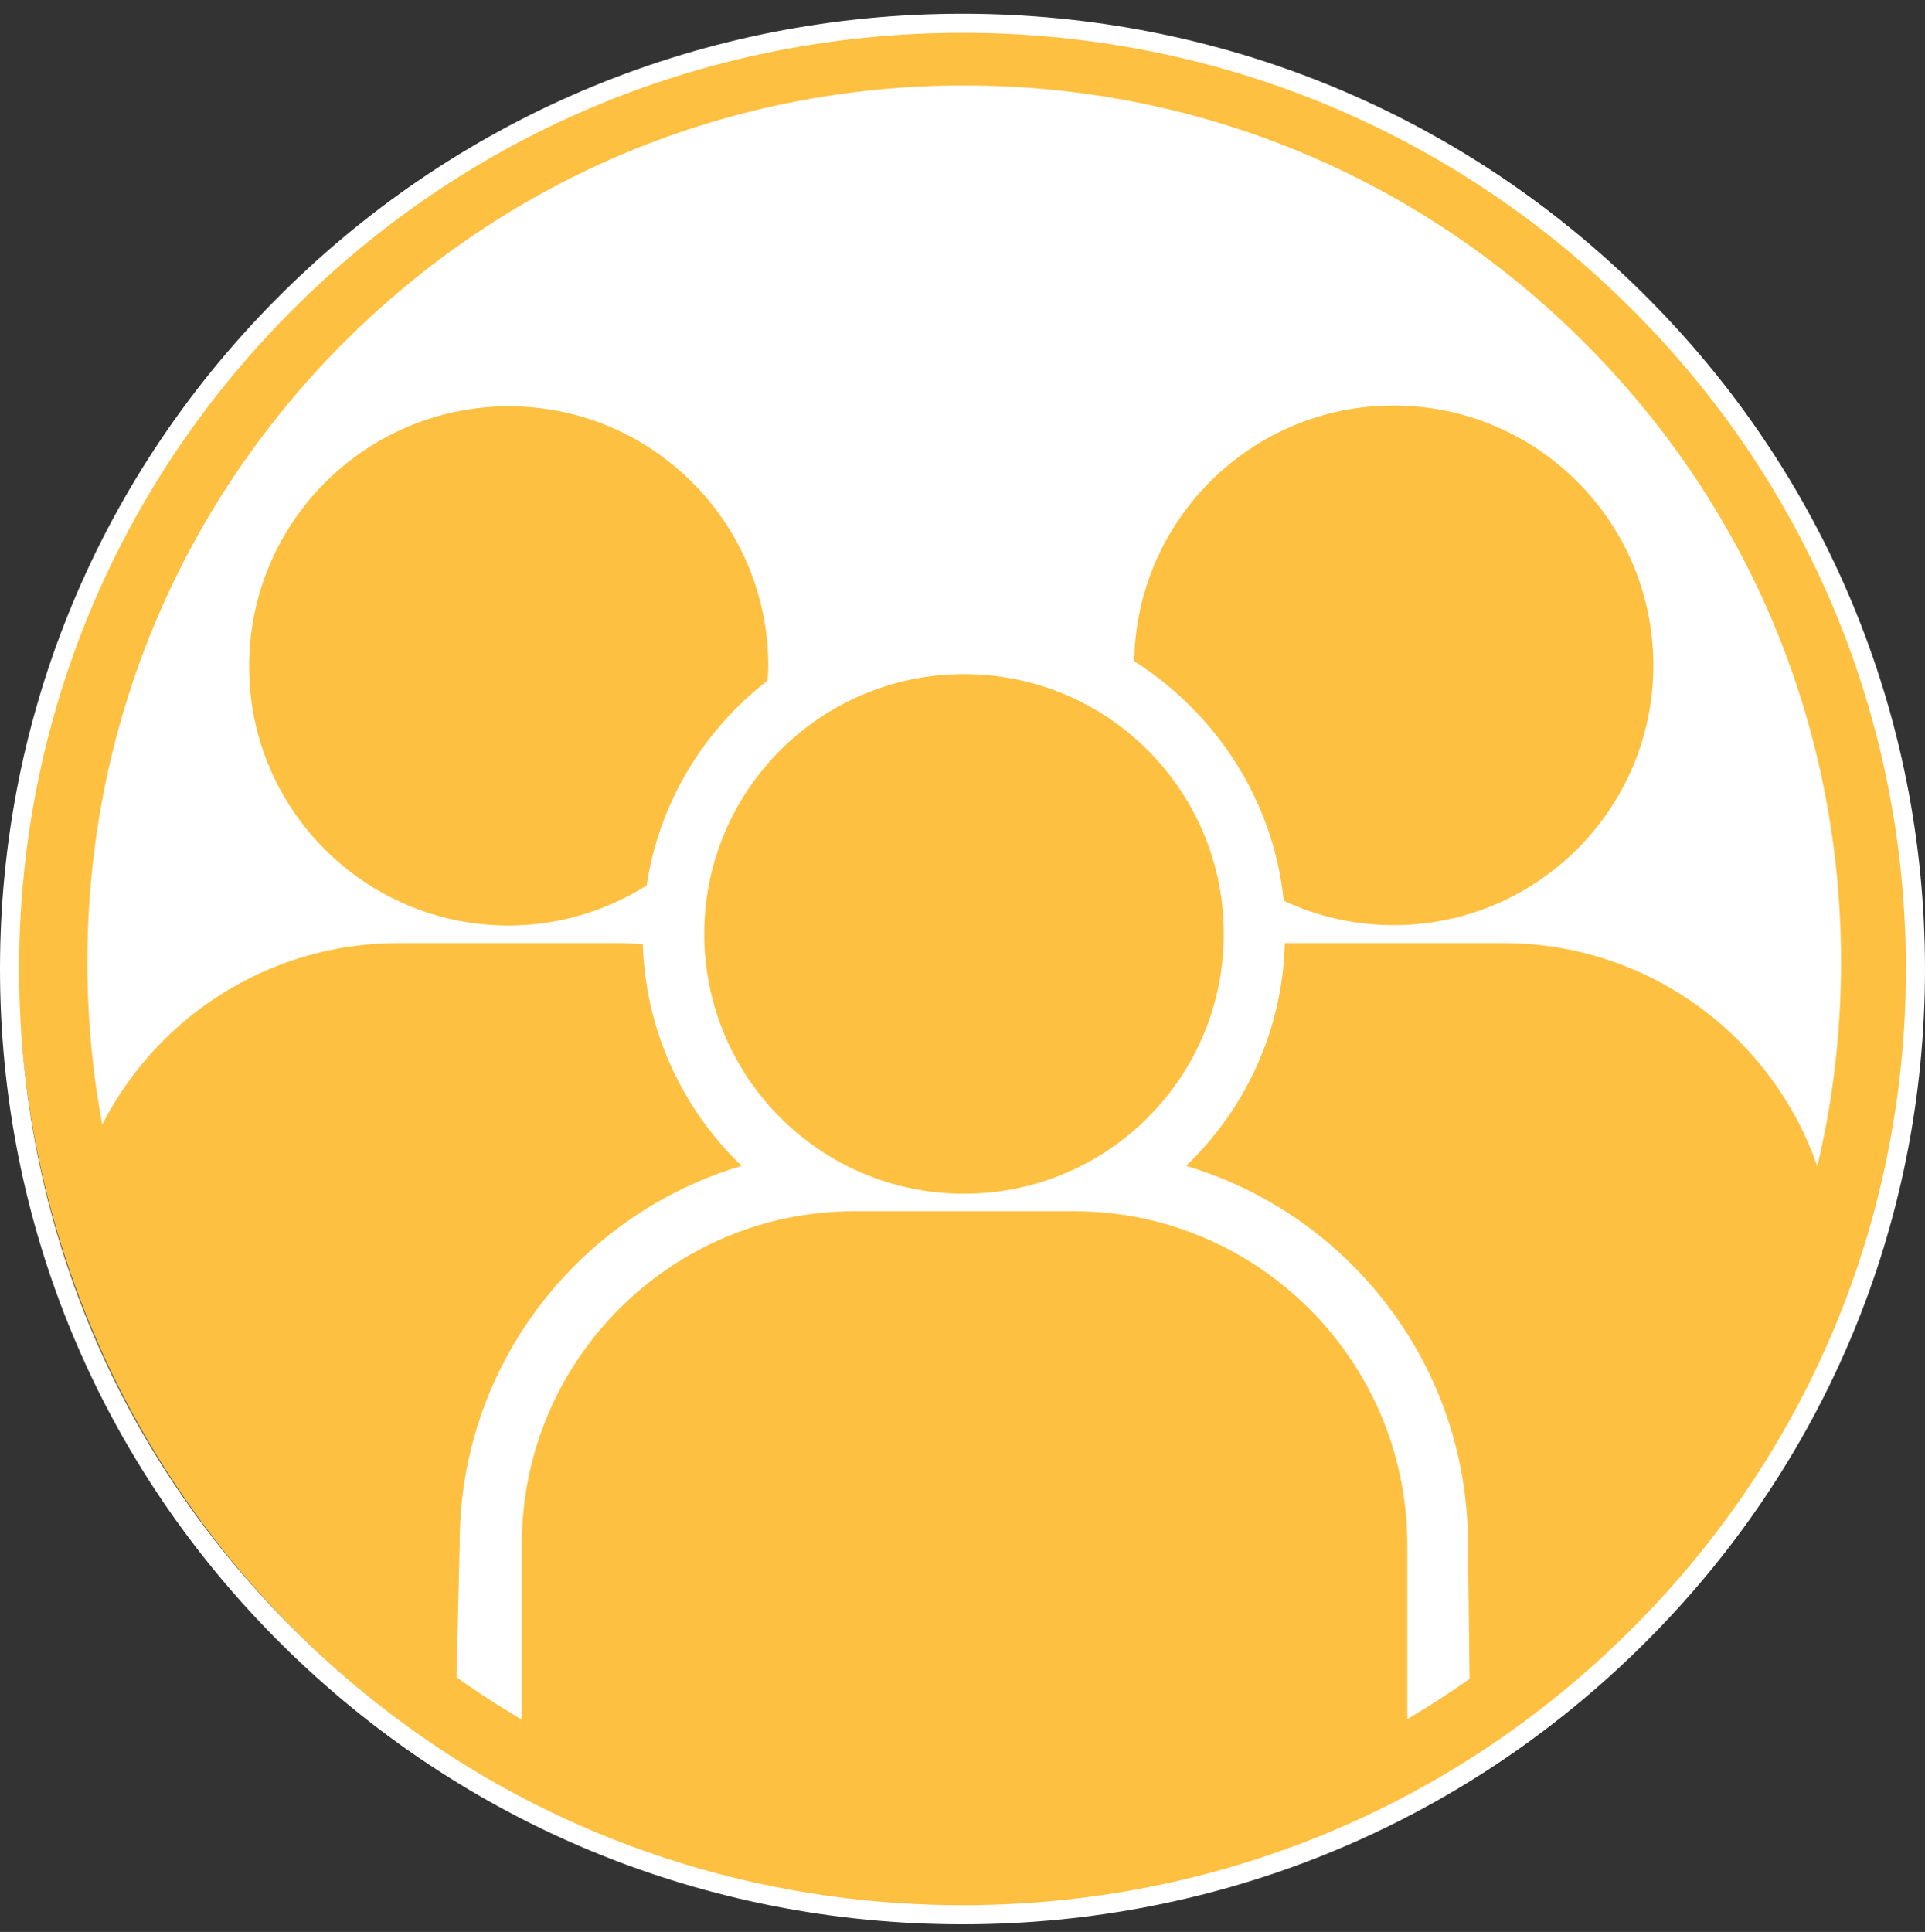<?xml version="1.0" encoding="utf-8"?>
<!-- Generator: Adobe Illustrator 23.0.2, SVG Export Plug-In . SVG Version: 6.00 Build 0)  -->
<svg version="1.1" id="Capa_1" xmlns="http://www.w3.org/2000/svg" xmlns:xlink="http://www.w3.org/1999/xlink" x="0px" y="0px"
	 viewBox="0 0 504.6 506.4" style="enable-background:new 0 0 504.6 506.4;" xml:space="preserve">
<rect x="0" y="0" width="504.6" height="506.4" fill="#333333" stroke="none"/>
<style type="text/css">
	.st0{fill:#FFFFFF;}
	.st1{fill:#FEC041;}
	.st2{clip-path:url(#SVGID_2_);}
</style>
<g>
	<g>
		<g>
			<g>
				<circle class="st0" cx="255.3" cy="251" r="236.3"/>
			</g>
		</g>
		<g>
			<g>
				<path class="st1" d="M252.7,500.1c-66.2,0-128.5-25.8-175.3-72.6S4.8,318.4,4.8,252.2S30.6,123.7,77.4,76.9S186.5,4.3,252.7,4.3
					S381.2,30.1,428,76.9s72.6,109.1,72.6,175.3S474.8,380.7,428,427.5S318.9,500.1,252.7,500.1z M252.7,22.4
					c-61.4,0-119.1,23.9-162.5,67.3S22.9,190.8,22.9,252.2s23.9,119.1,67.3,162.5S191.3,482,252.7,482s119.1-23.9,162.6-67.3
					c43.4-43.4,67.3-101.1,67.3-162.5s-23.9-119.1-67.4-162.5C371.8,46.3,314.1,22.4,252.7,22.4z"/>
			</g>
		</g>
		<g>
			<g>
				<g>
					<defs>
						<ellipse id="SVGID_1_" cx="252.7" cy="244.8" rx="238.9" ry="242.5"/>
					</defs>
					<clipPath id="SVGID_2_">
						<use xlink:href="#SVGID_1_"  style="overflow:visible;"/>
					</clipPath>
					<g class="st2">
						<g>
							<g>
								<g>
									<path class="st1" d="M336.5,236.1c8.7,4.1,18.5,6.4,28.8,6.4c37.6,0,68.1-30.5,68.1-68.1s-30.5-68.1-68.1-68.1
										c-37.2,0-67.4,29.9-68,67C318.7,186.9,333.8,209.7,336.5,236.1z"/>
								</g>
							</g>
							<g>
								<g>
									<path class="st1" d="M394.1,247.2h-57.3c-0.6,22.9-10.4,43.6-25.9,58.4c42.7,12.7,73.9,52.3,73.9,99.1l0.5,42.5
										c56.6-2.1,88.6-38.9,90.8-40l4.5-2.3h0.5v-70.6C481.3,286.3,442.2,247.2,394.1,247.2z"/>
								</g>
							</g>
							<g>
								<g>
									<circle class="st1" cx="252.7" cy="244.8" r="68.1"/>
								</g>
							</g>
							<g>
								<g>
									<path class="st1" d="M281.6,317.5h-57.7c-48,0-87.1,39.1-87.1,87.1v70.6l0.2,1.1l4.9,1.5c45.9,14.3,85.7,19.1,118.5,19.1
										c64,0,101.2-18.3,103.5-19.4l4.5-2.3h0.5v-70.6C368.7,356.6,329.6,317.5,281.6,317.5z"/>
								</g>
							</g>
							<g>
								<g>
									<path class="st1" d="M133.3,242.6c13.3,0,25.7-3.9,36.2-10.5c3.3-21.8,15-40.8,31.7-53.7c0.1-1.3,0.2-2.5,0.2-3.8
										c0-37.6-30.5-68.1-68-68.1c-37.6,0-68.1,30.5-68.1,68.1C65.2,212.1,95.7,242.6,133.3,242.6z"/>
								</g>
							</g>
							<g>
								<g>
									<path class="st1" d="M194.4,305.6c-15.4-14.8-25.2-35.3-25.9-58.1c-2.1-0.2-4.2-0.3-6.4-0.3h-57.7
										c-48.1,0-87.1,39.1-87.1,87.1v70.6l0.2,1.1l4.9,1.5c36.8,11.5,68.6,38,97.1,39.6l1-42.5
										C120.4,357.9,151.7,318.3,194.4,305.6z"/>
								</g>
							</g>
						</g>
					</g>
				</g>
			</g>
		</g>
	</g>
	<g>
		<path class="st0" d="M252.3,504.4c-67.4,0-130.7-26-178.4-73.3S0,320.9,0,254S26.2,124.2,73.9,76.9s111-73.3,178.4-73.3
			s130.7,26,178.4,73.3s73.9,110.2,73.9,177.1s-26.2,129.8-73.9,177.1S319.7,504.4,252.3,504.4z M252.3,8.6
			c-66.1,0-128.2,25.5-174.9,71.9C30.7,126.8,5,188.5,5,254s25.7,127.2,72.4,173.5c46.7,46.4,108.8,71.9,174.9,71.9
			s128.2-25.5,174.9-71.9c46.7-46.3,72.4-108,72.4-173.5s-25.7-127.2-72.4-173.5C380.5,34.1,318.4,8.6,252.3,8.6z"/>
	</g>
	<g>
		<g>
			<path class="st0" d="M109.2,559.1v39.4h-4.7v-29c0-0.4,0-0.8,0-1.2s0.1-0.9,0.1-1.3l-13.5,24.6c-0.4,0.8-1.1,1.2-1.9,1.2h-0.8
				c-0.9,0-1.5-0.4-1.9-1.2l-13.8-24.8c0.1,1,0.2,1.9,0.2,2.7v29h-4.7v-39.4h3.9c0.5,0,0.8,0,1.1,0.1s0.5,0.3,0.7,0.8l13.6,24.3
				c0.2,0.4,0.4,0.9,0.6,1.4s0.4,1,0.6,1.5c0.2-0.5,0.4-1,0.6-1.5s0.4-0.9,0.7-1.4l13.4-24.2c0.2-0.4,0.5-0.7,0.7-0.8
				s0.6-0.1,1.1-0.1L109.2,559.1L109.2,559.1z"/>
		</g>
		<g>
			<path class="st0" d="M160,594.1v4.3h-24.3V559H160v4.3h-18.9v13.1h15.3v4.2h-15.3V594L160,594.1L160,594.1z"/>
		</g>
		<g>
			<path class="st0" d="M208.3,594.1v4.3H184V559h24.3v4.3h-18.9v13.1h15.3v4.2h-15.3V594L208.3,594.1L208.3,594.1z"/>
		</g>
		<g>
			<path class="st0" d="M258.9,563.6h-12.8v34.9h-5.3v-34.9H228v-4.5h30.9V563.6L258.9,563.6z"/>
		</g>
		<g>
			<path class="st0" d="M335.2,563.6h-12.8v34.9h-5.3v-34.9h-12.8v-4.5h30.9L335.2,563.6L335.2,563.6z"/>
		</g>
		<g>
			<path class="st0" d="M389.4,559.1v39.4h-5.3v-17.9h-21.3v17.9h-5.3v-39.4h5.3v17.6h21.3v-17.6H389.4z"/>
		</g>
		<g>
			<path class="st0" d="M440.3,594.1v4.3H416V559h24.3v4.3h-18.9v13.1h15.3v4.2h-15.3V594L440.3,594.1L440.3,594.1z"/>
		</g>
		<g>
			<path class="st0" d="M101.9,624.1c2.5,0,4.7,0.3,6.5,0.9c1.8,0.6,3.4,1.4,4.6,2.5s2.1,2.3,2.7,3.8s0.9,3.2,0.9,5s-0.3,3.5-1,5
				c-0.6,1.5-1.6,2.8-2.8,3.9s-2.8,2-4.6,2.6s-3.9,0.9-6.3,0.9h-6.3v14.7h-5.3V624L101.9,624.1L101.9,624.1z M101.9,644.5
				c1.5,0,2.9-0.2,4-0.6s2.1-1,2.9-1.7s1.4-1.6,1.8-2.6s0.6-2.1,0.6-3.3c0-2.5-0.8-4.5-2.3-5.9s-3.9-2.1-7.1-2.1h-6.3v16.2
				L101.9,644.5L101.9,644.5z"/>
		</g>
		<g>
			<path class="st0" d="M169.1,663.5H165c-0.5,0-0.9-0.1-1.2-0.4s-0.5-0.5-0.7-0.9l-3.7-9.5h-17.7l-3.7,9.5
				c-0.1,0.3-0.3,0.6-0.6,0.9c-0.3,0.3-0.7,0.4-1.2,0.4h-4.1l15.8-39.4h5.4L169.1,663.5z M158,648.9l-6.2-16c-0.2-0.5-0.4-1-0.6-1.7
				c-0.2-0.6-0.4-1.3-0.6-2c-0.4,1.5-0.8,2.7-1.2,3.7l-6.2,16H158z"/>
		</g>
		<g>
			<path class="st0" d="M210.9,630.2c-0.2,0.3-0.3,0.5-0.5,0.6s-0.4,0.2-0.7,0.2s-0.7-0.2-1.1-0.5s-0.9-0.7-1.6-1s-1.4-0.7-2.3-1
				c-0.9-0.3-2-0.5-3.2-0.5s-2.2,0.2-3.1,0.5c-0.9,0.3-1.7,0.8-2.3,1.3c-0.6,0.6-1.1,1.2-1.4,1.9c-0.3,0.7-0.5,1.5-0.5,2.4
				c0,1.1,0.3,2,0.8,2.7s1.3,1.3,2.1,1.9c0.9,0.5,1.9,1,3,1.3c1.1,0.4,2.3,0.8,3.5,1.2s2.3,0.9,3.5,1.4c1.1,0.5,2.1,1.1,3,1.9
				c0.9,0.8,1.6,1.7,2.1,2.8s0.8,2.5,0.8,4.1c0,1.7-0.3,3.3-0.9,4.9c-0.6,1.5-1.4,2.8-2.6,3.9c-1.1,1.1-2.5,2-4.2,2.6s-3.5,1-5.6,1
				c-2.6,0-4.9-0.5-7-1.4s-3.9-2.2-5.4-3.8l1.5-2.5c0.1-0.2,0.3-0.4,0.5-0.5s0.4-0.2,0.7-0.2c0.2,0,0.5,0.1,0.8,0.3s0.6,0.4,1,0.7
				s0.8,0.6,1.3,1c0.5,0.3,1.1,0.7,1.7,1c0.6,0.3,1.4,0.5,2.2,0.7s1.7,0.3,2.7,0.3c1.3,0,2.4-0.2,3.4-0.5s1.8-0.8,2.5-1.5
				c0.7-0.6,1.2-1.4,1.6-2.3c0.4-0.9,0.5-1.9,0.5-2.9c0-1.2-0.3-2.2-0.8-2.9c-0.5-0.8-1.3-1.4-2.1-1.9s-1.9-0.9-3-1.3
				c-1.1-0.4-2.3-0.7-3.5-1.1c-1.2-0.4-2.3-0.8-3.5-1.3s-2.1-1.1-3-1.9s-1.6-1.8-2.1-3s-0.8-2.6-0.8-4.4c0-1.4,0.3-2.7,0.8-4
				s1.3-2.5,2.4-3.5c1-1,2.3-1.8,3.8-2.4c1.5-0.6,3.2-0.9,5.2-0.9c2.2,0,4.2,0.3,6,1s3.4,1.7,4.8,3L210.9,630.2z"/>
		</g>
		<g>
			<path class="st0" d="M263.8,628.6H251v34.9h-5.3v-34.9h-12.8v-4.5h30.9V628.6L263.8,628.6z"/>
		</g>
		<g>
			<path class="st0" d="M320.7,643.8c0,3-0.5,5.7-1.4,8.1c-0.9,2.5-2.3,4.6-4,6.4s-3.8,3.2-6.1,4.1s-5,1.5-7.9,1.5s-5.5-0.5-7.9-1.5
				s-4.4-2.4-6.1-4.1c-1.7-1.8-3-3.9-4-6.4c-0.9-2.5-1.4-5.2-1.4-8.1c0-3,0.5-5.7,1.4-8.1c0.9-2.5,2.3-4.6,4-6.4
				c1.7-1.8,3.7-3.2,6.1-4.2s5-1.5,7.9-1.5s5.5,0.5,7.9,1.5s4.4,2.4,6.1,4.2s3,3.9,4,6.4C320.3,638.1,320.7,640.8,320.7,643.8z
				 M315.3,643.8c0-2.4-0.3-4.6-1-6.5s-1.6-3.6-2.8-4.9s-2.7-2.4-4.4-3.1c-1.7-0.7-3.6-1.1-5.8-1.1c-2.1,0-4,0.4-5.7,1.1
				c-1.7,0.7-3.2,1.7-4.4,3.1c-1.2,1.3-2.2,3-2.8,4.9c-0.7,1.9-1,4.1-1,6.5s0.3,4.6,1,6.5s1.6,3.5,2.8,4.9c1.2,1.3,2.7,2.3,4.4,3.1
				c1.7,0.7,3.6,1.1,5.7,1.1s4.1-0.4,5.8-1.1c1.7-0.7,3.2-1.7,4.4-3.1s2.1-3,2.8-4.9C314.9,648.4,315.3,646.2,315.3,643.8z"/>
		</g>
		<g>
			<path class="st0" d="M374,663.5h-4.7c-1,0-1.7-0.4-2.1-1.1L357,648.3c-0.3-0.4-0.6-0.8-1-0.9s-0.9-0.3-1.7-0.3h-4v16.4H345v-39.4
				h11.1c2.5,0,4.6,0.3,6.5,0.8c1.8,0.5,3.3,1.2,4.5,2.2s2.1,2.1,2.6,3.5s0.9,2.9,0.9,4.5c0,1.4-0.2,2.7-0.7,3.9
				c-0.4,1.2-1.1,2.3-1.9,3.3s-1.9,1.8-3.1,2.5s-2.6,1.2-4.1,1.5c0.7,0.4,1.3,0.9,1.8,1.7L374,663.5z M355.8,643.2
				c1.5,0,2.9-0.2,4.1-0.6c1.2-0.4,2.2-0.9,3-1.6s1.4-1.5,1.8-2.5s0.6-2,0.6-3.2c0-2.3-0.8-4.1-2.3-5.3s-3.9-1.8-6.9-1.8h-5.8v14.9
				L355.8,643.2L355.8,643.2z"/>
		</g>
		<g>
			<path class="st0" d="M416,630.2c-0.2,0.3-0.3,0.5-0.5,0.6s-0.4,0.2-0.7,0.2s-0.7-0.2-1.1-0.5s-0.9-0.7-1.6-1s-1.4-0.7-2.3-1
				s-2-0.5-3.2-0.5s-2.2,0.2-3.1,0.5s-1.7,0.8-2.3,1.3c-0.6,0.6-1.1,1.2-1.4,1.9s-0.5,1.5-0.5,2.4c0,1.1,0.3,2,0.8,2.7
				s1.3,1.3,2.1,1.9c0.9,0.5,1.9,1,3,1.3c1.1,0.4,2.3,0.8,3.5,1.2s2.3,0.9,3.5,1.4c1.1,0.5,2.1,1.1,3,1.9c0.9,0.8,1.6,1.7,2.1,2.8
				s0.8,2.5,0.8,4.1c0,1.7-0.3,3.3-0.9,4.9c-0.6,1.5-1.4,2.8-2.6,3.9c-1.1,1.1-2.5,2-4.2,2.6s-3.5,1-5.6,1c-2.6,0-4.9-0.5-7-1.4
				s-3.9-2.2-5.4-3.8l1.5-2.5c0.1-0.2,0.3-0.4,0.5-0.5s0.4-0.2,0.7-0.2c0.2,0,0.5,0.1,0.8,0.3s0.6,0.4,1,0.7s0.8,0.6,1.3,1
				c0.5,0.3,1.1,0.7,1.7,1s1.4,0.5,2.2,0.7s1.7,0.3,2.7,0.3c1.3,0,2.4-0.2,3.4-0.5s1.8-0.8,2.5-1.5c0.7-0.6,1.2-1.4,1.6-2.3
				c0.4-0.9,0.5-1.9,0.5-2.9c0-1.2-0.3-2.2-0.8-2.9c-0.5-0.8-1.3-1.4-2.1-1.9s-1.9-0.9-3-1.3c-1.1-0.4-2.3-0.7-3.5-1.1
				c-1.2-0.4-2.3-0.8-3.5-1.3s-2.1-1.1-3-1.9s-1.6-1.8-2.1-3s-0.8-2.6-0.8-4.4c0-1.4,0.3-2.7,0.8-4s1.3-2.5,2.4-3.5
				c1-1,2.3-1.8,3.8-2.4c1.5-0.6,3.2-0.9,5.2-0.9c2.2,0,4.2,0.3,6,1s3.4,1.7,4.8,3L416,630.2z"/>
		</g>
	</g>
</g>
</svg>
